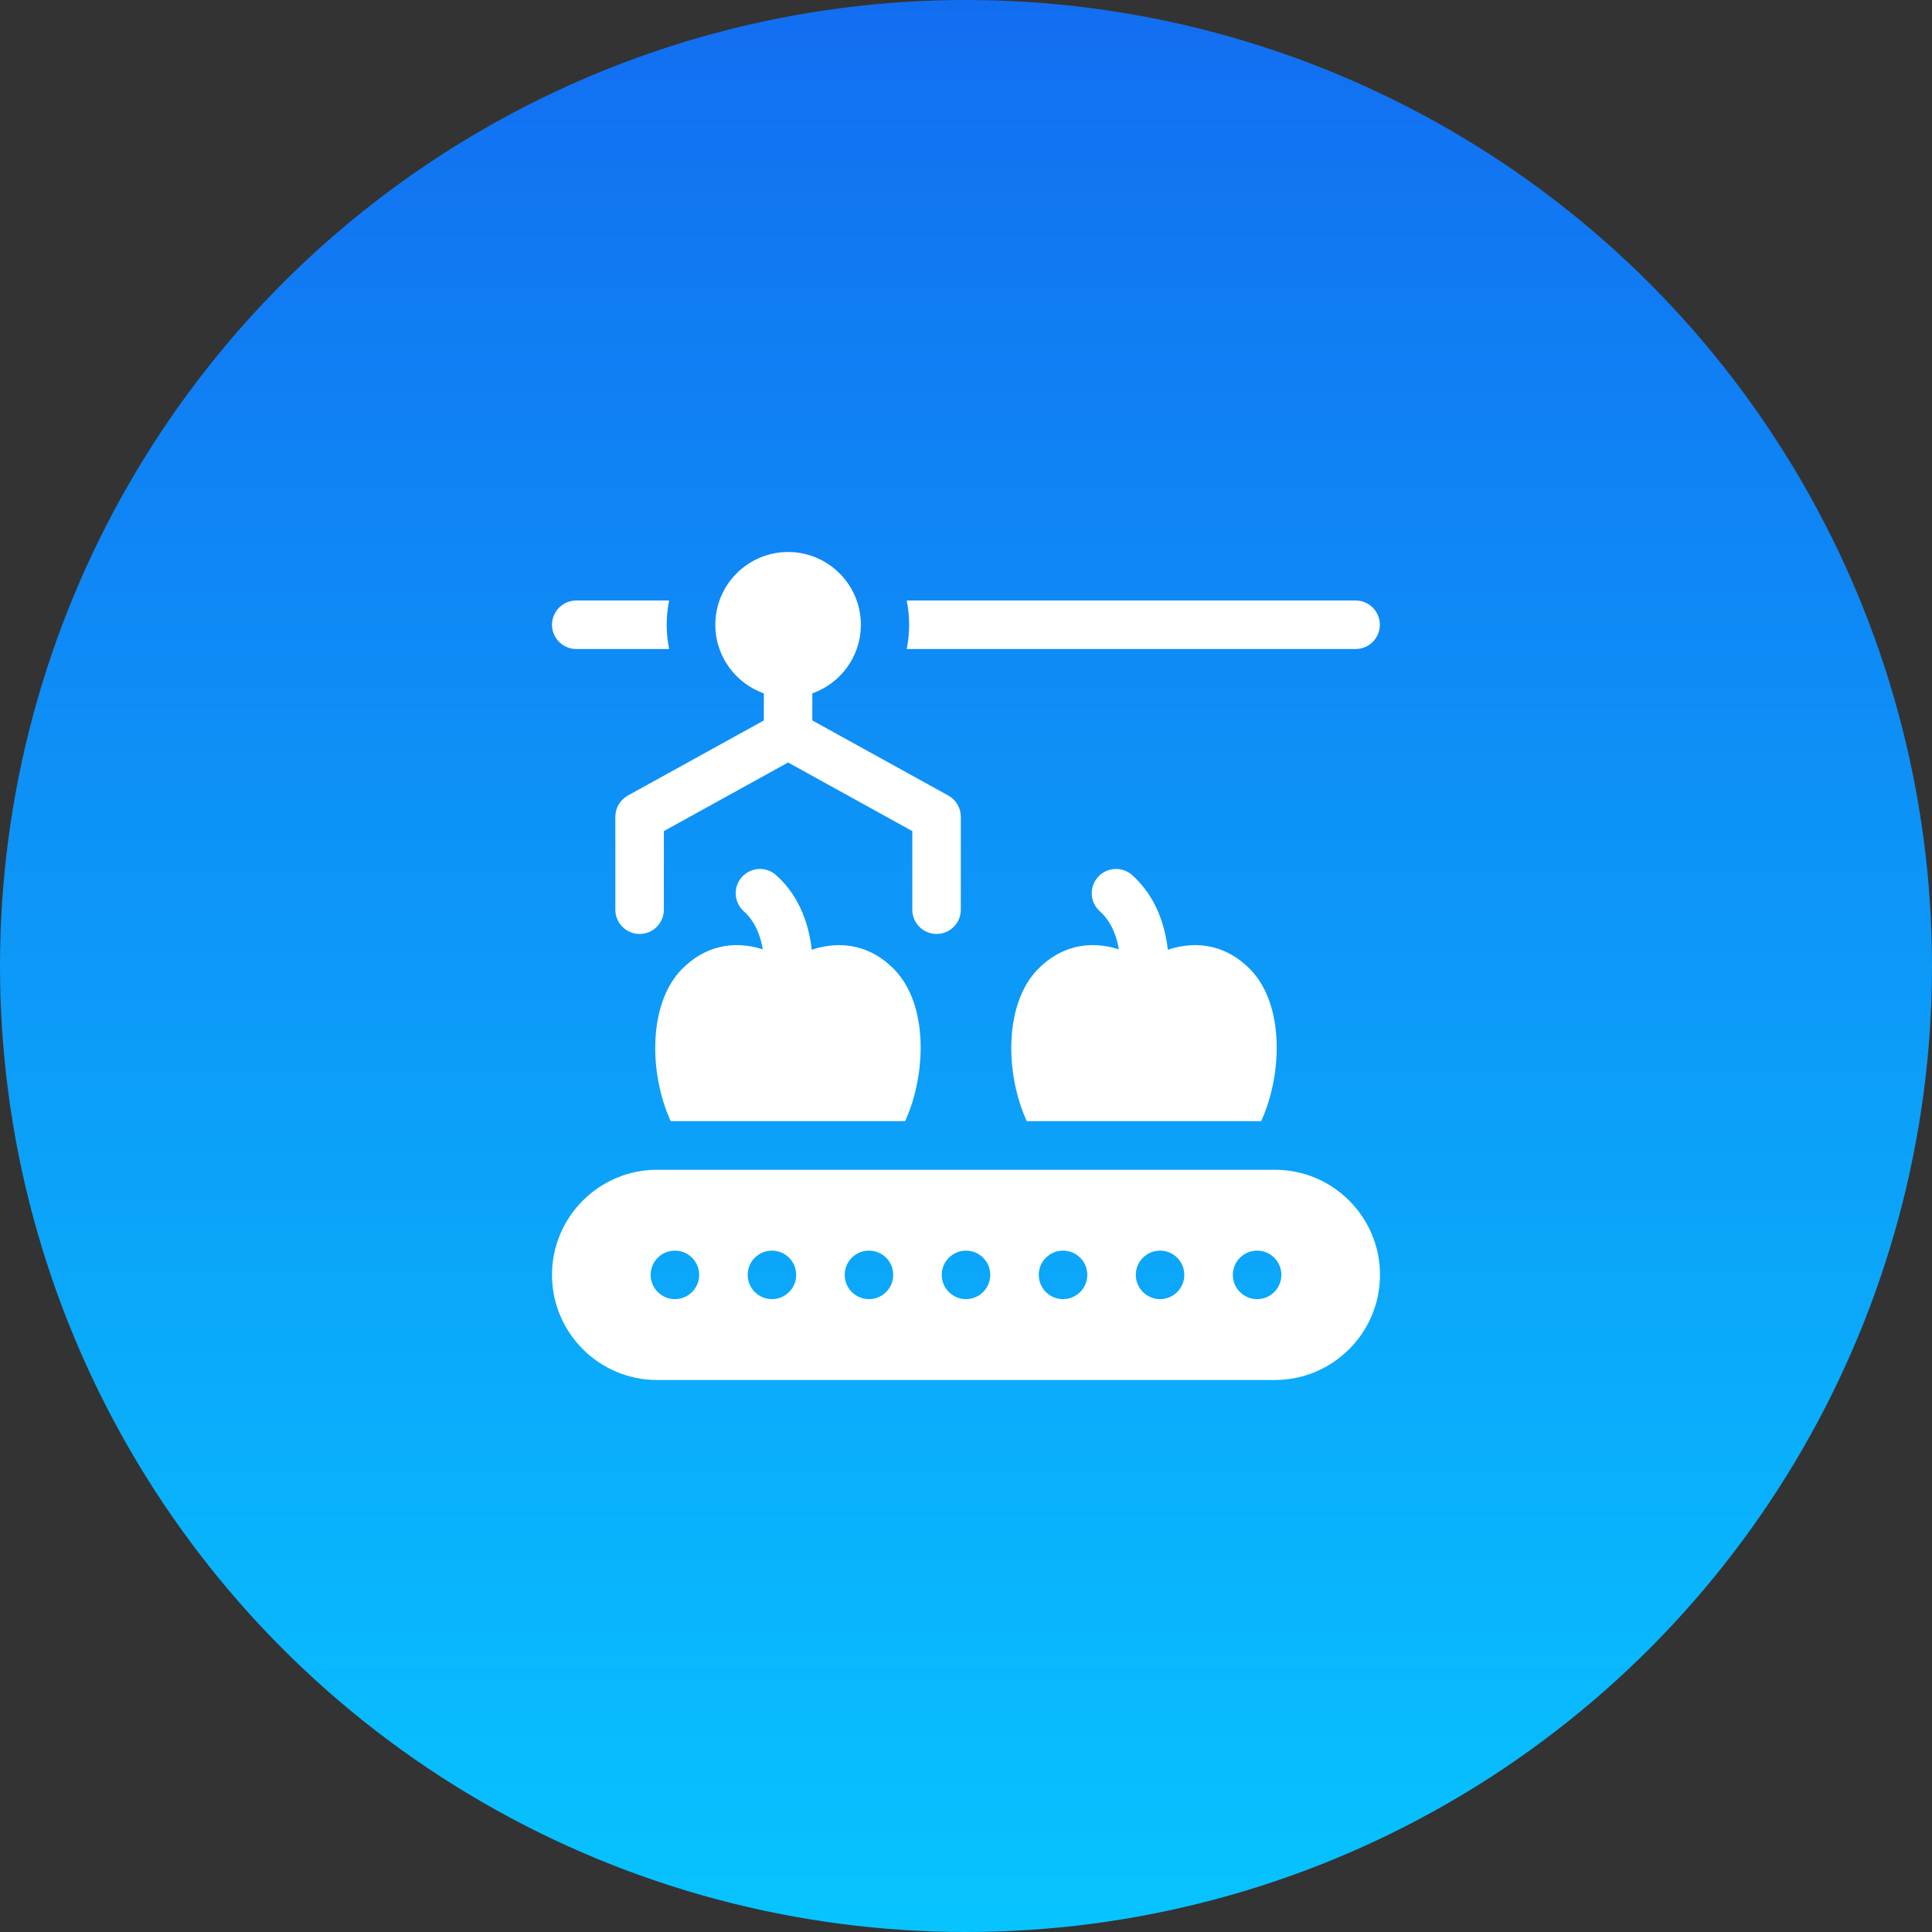 <svg xmlns="http://www.w3.org/2000/svg" width="56" height="56" viewBox="0 0 56 56" fill="none"><rect x="0" y="0" width="56" height="56" fill="#333333" stroke="none"/><g clip-path="url(#clip0_14843_56786)"><circle cx="28" cy="28" r="28" fill="url(#paint0_linear_14843_56786)"></circle><g clip-path="url(#clip1_14843_56786)"><path d="M36.953 33.906H19.047C17.367 33.906 16 35.273 16 36.953C16 38.633 17.367 40 19.047 40H36.953C38.633 40 40 38.633 40 36.953C40 35.273 38.633 33.906 36.953 33.906ZM19.562 37.656C19.174 37.656 18.859 37.341 18.859 36.953C18.859 36.565 19.174 36.25 19.562 36.25C19.951 36.25 20.266 36.565 20.266 36.953C20.266 37.341 19.951 37.656 19.562 37.656ZM22.375 37.656C21.987 37.656 21.672 37.341 21.672 36.953C21.672 36.565 21.987 36.25 22.375 36.25C22.763 36.25 23.078 36.565 23.078 36.953C23.078 37.341 22.763 37.656 22.375 37.656ZM25.188 37.656C24.799 37.656 24.484 37.341 24.484 36.953C24.484 36.565 24.799 36.25 25.188 36.25C25.576 36.25 25.891 36.565 25.891 36.953C25.891 37.341 25.576 37.656 25.188 37.656ZM28 37.656C27.612 37.656 27.297 37.341 27.297 36.953C27.297 36.565 27.612 36.25 28 36.25C28.388 36.25 28.703 36.565 28.703 36.953C28.703 37.341 28.388 37.656 28 37.656ZM30.812 37.656C30.424 37.656 30.109 37.341 30.109 36.953C30.109 36.565 30.424 36.25 30.812 36.25C31.201 36.25 31.516 36.565 31.516 36.953C31.516 37.341 31.201 37.656 30.812 37.656ZM33.625 37.656C33.237 37.656 32.922 37.341 32.922 36.953C32.922 36.565 33.237 36.25 33.625 36.25C34.013 36.25 34.328 36.565 34.328 36.953C34.328 37.341 34.013 37.656 33.625 37.656ZM36.438 37.656C36.049 37.656 35.734 37.341 35.734 36.953C35.734 36.565 36.049 36.25 36.438 36.25C36.826 36.25 37.141 36.565 37.141 36.953C37.141 37.341 36.826 37.656 36.438 37.656Z" fill="white"></path><path d="M19.76 28.096C18.795 29.083 18.799 31.095 19.442 32.498H26.235C26.845 31.169 26.924 29.125 25.918 28.096C25.269 27.432 24.423 27.232 23.529 27.529C23.456 26.875 23.213 26.006 22.496 25.366C22.207 25.107 21.762 25.133 21.503 25.422C21.245 25.712 21.27 26.157 21.56 26.415C21.899 26.718 22.048 27.147 22.11 27.517C21.23 27.237 20.4 27.441 19.76 28.096Z" fill="white"></path><path d="M30.08 28.096C29.113 29.085 29.121 31.098 29.762 32.498H36.555C37.167 31.165 37.242 29.123 36.238 28.096C35.589 27.432 34.744 27.232 33.85 27.529C33.776 26.875 33.533 26.006 32.817 25.366C32.527 25.107 32.083 25.133 31.824 25.422C31.565 25.712 31.59 26.157 31.88 26.415C32.219 26.718 32.368 27.146 32.43 27.516C31.55 27.237 30.72 27.441 30.08 28.096Z" fill="white"></path><path d="M22.14 20.098V20.883L18.199 23.059C17.975 23.183 17.836 23.419 17.836 23.675V26.368C17.836 26.756 18.151 27.071 18.539 27.071C18.927 27.071 19.242 26.756 19.242 26.368V24.09L22.843 22.101L26.444 24.09V26.368C26.444 26.756 26.759 27.071 27.147 27.071C27.535 27.071 27.85 26.756 27.85 26.368V23.675C27.85 23.419 27.711 23.183 27.487 23.059L23.546 20.883V20.098C24.363 19.808 24.953 19.029 24.953 18.109C24.953 16.946 24.006 16 22.843 16C21.68 16 20.734 16.946 20.734 18.109C20.734 19.029 21.324 19.808 22.14 20.098Z" fill="white"></path><path d="M16.703 18.812H19.395C19.3 18.345 19.302 17.864 19.395 17.406H16.703C16.315 17.406 16 17.721 16 18.109C16 18.497 16.315 18.812 16.703 18.812Z" fill="white"></path><path d="M39.293 18.812C39.681 18.812 39.996 18.497 39.996 18.109C39.996 17.721 39.681 17.406 39.293 17.406H26.281C26.376 17.87 26.375 18.351 26.281 18.812H39.293Z" fill="white"></path></g></g><defs><linearGradient id="paint0_linear_14843_56786" x1="28" y1="0" x2="28" y2="56" gradientUnits="userSpaceOnUse"><stop stop-color="#126EF1"></stop><stop offset="1" stop-color="#07C4FF"></stop></linearGradient><clipPath id="clip0_14843_56786"><rect width="56" height="56" fill="white"></rect></clipPath><clipPath id="clip1_14843_56786"><rect width="24" height="24" fill="white" transform="translate(16 16)"></rect></clipPath></defs></svg>